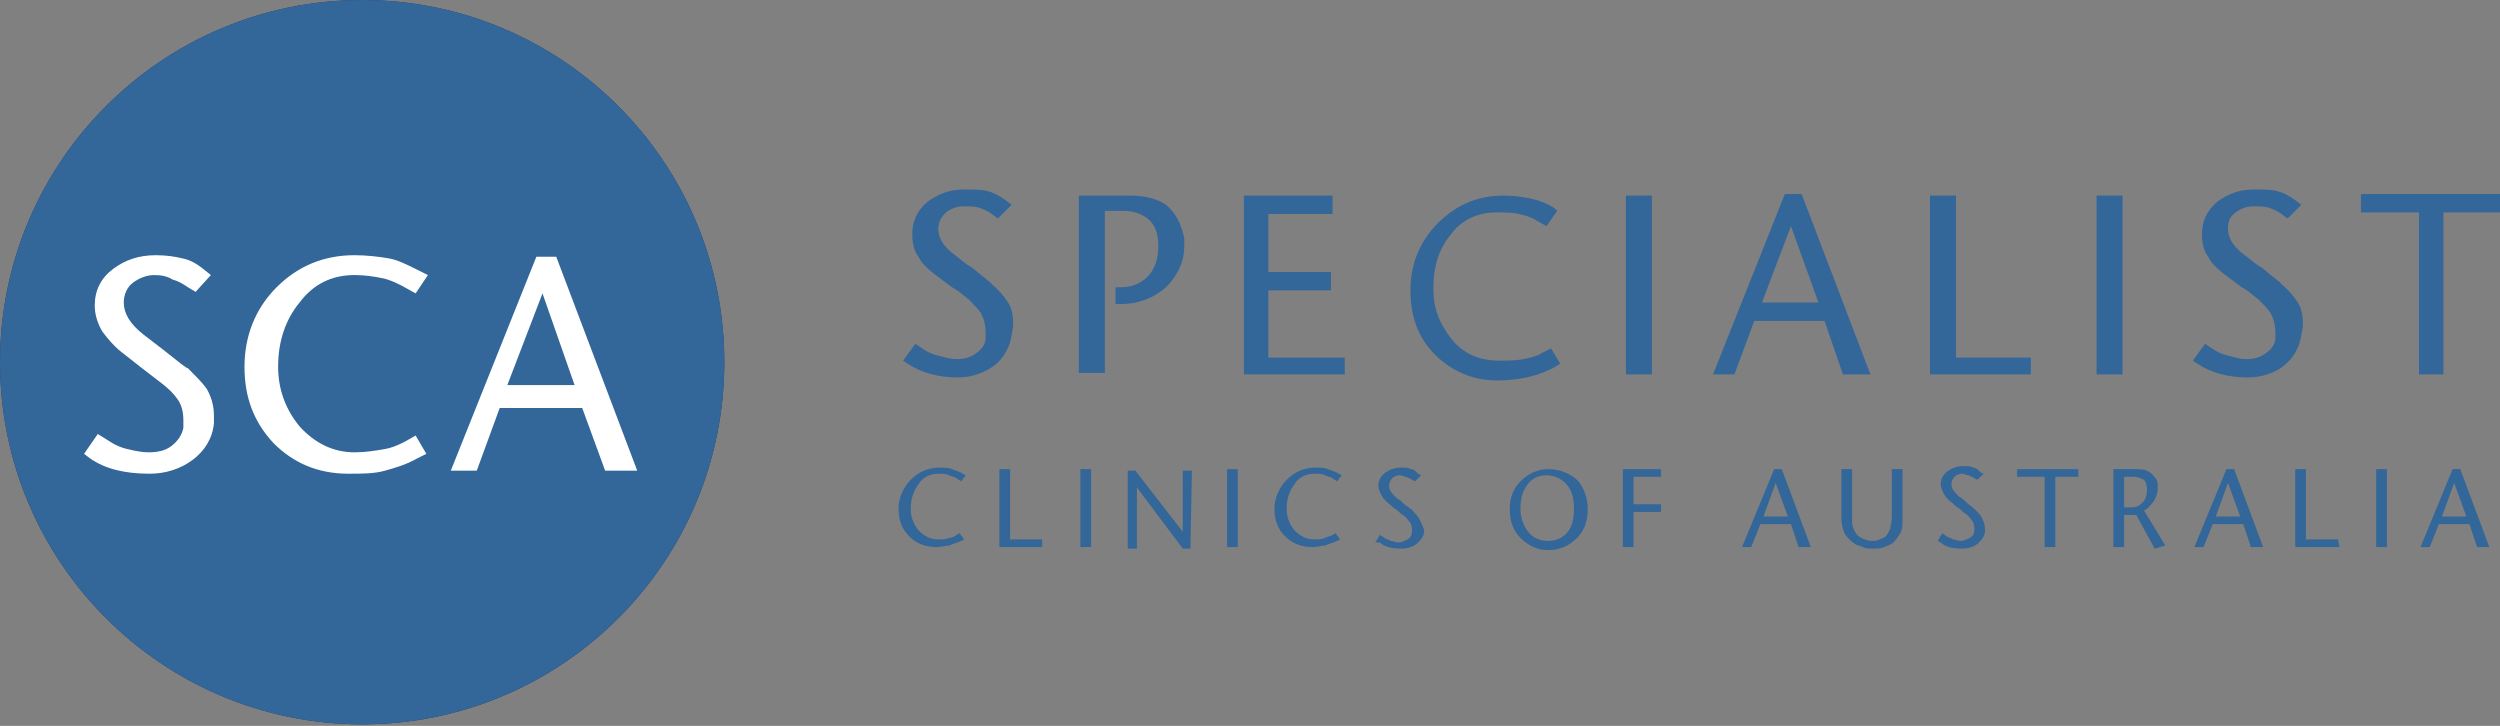 <?xml version="1.0" encoding="utf-8"?>
<!-- Generator: Adobe Illustrator 19.2.0, SVG Export Plug-In . SVG Version: 6.00 Build 0)  -->
<svg version="1.1" id="Layer_5" xmlns="http://www.w3.org/2000/svg" xmlns:xlink="http://www.w3.org/1999/xlink" x="0px" y="0px"
	 viewBox="0 0 163.6 47.5" style="enable-background:new 0 0 163.6 47.5;" xml:space="preserve">
<rect x="0" y="0" width="163.6" height="47.5" fill="#808080" stroke="none"/>
<style type="text/css">
	.st0{fill:#1C3664;}
	.st1{fill:#336699;}
	.st2{fill:#FFFFFF;}
</style>
<circle class="st0" cx="23.7" cy="23.7" r="23.7"/>
<circle class="st1" cx="23.7" cy="23.7" r="23.7"/>
<g>
	<path class="st2" d="M14,27.7c-0.1,1-0.6,1.8-1.4,2.4c-0.8,0.6-1.8,0.9-2.8,0.9c-1.6,0-2.9-0.3-3.9-1l-0.4-0.3l0.9-1.3l0.8,0.5
		c0.3,0.2,0.7,0.4,1.2,0.5c0.4,0.1,0.9,0.2,1.3,0.2c0.6,0,1.1-0.1,1.5-0.4s0.7-0.7,0.8-1.2c0-0.1,0-0.2,0-0.2c0-0.1,0-0.2,0-0.3
		c0-0.5-0.1-1-0.4-1.4c-0.2-0.3-0.6-0.7-1-1s-0.9-0.7-1.3-1c-0.5-0.4-0.9-0.7-1.4-1.1S7,22.1,6.7,21.7c-0.3-0.5-0.5-1.1-0.5-1.7
		c0-1,0.4-1.8,1.2-2.4s1.7-0.9,2.8-0.9c0.7,0,1.3,0.1,1.7,0.2c0.5,0.1,0.9,0.3,1.4,0.7l0.5,0.4l-1,1.1l-0.5-0.3
		c-0.3-0.2-0.6-0.4-1-0.5C11,18.1,10.6,18,10.1,18s-1,0.2-1.4,0.5s-0.6,0.8-0.6,1.3c0,0.7,0.4,1.4,1.3,2.1c0.4,0.3,0.9,0.7,1.3,1
		c1,0.8,1.5,1.2,1.6,1.2c0.5,0.5,0.9,0.9,1.2,1.3c0.3,0.5,0.5,1.1,0.5,1.8c0,0.1,0,0.2,0,0.3C14,27.6,14,27.7,14,27.7z"/>
	<path class="st2" d="M28,18l-0.8,1.2l-0.9-0.5c-0.4-0.2-0.8-0.4-1.3-0.5S23.9,18,23.2,18c-1.5,0-2.7,0.6-3.6,1.8
		c-0.9,1.1-1.4,2.5-1.4,4.2c0,1.5,0.5,2.8,1.4,3.9c1,1.1,2.2,1.7,3.6,1.7c0.7,0,1.3-0.1,1.9-0.2s1-0.3,1.4-0.5l0.7-0.4l0.7,1.2
		L27.3,30c-0.7,0.4-1.4,0.6-2.1,0.8S23.7,31,22.8,31c-2,0-3.6-0.7-4.9-2c-1.3-1.4-1.9-3-1.9-5s0.7-3.8,2.1-5.2
		c1.4-1.4,3.1-2.1,5.1-2.1c0.8,0,1.6,0.1,2.2,0.2s1.2,0.4,1.8,0.7L28,18z"/>
	<path class="st2" d="M41.7,30.8h-2.1l-1.5-4.1h-5.4l-1.5,4.1h-1.7l5.6-14h1.3L41.7,30.8z M37.6,25.2l-2.1-6l-2.3,6H37.6z"/>
</g>
<g>
	<path class="st1" d="M66.2,21.9c-0.1,0.8-0.5,1.5-1.1,2c-0.7,0.5-1.5,0.8-2.4,0.8c-1.3,0-2.4-0.3-3.3-0.9l-0.3-0.2l0.8-1.1l0.6,0.4
		c0.3,0.2,0.6,0.3,1,0.4s0.7,0.2,1.1,0.2c0.5,0,0.9-0.1,1.3-0.4c0.4-0.3,0.6-0.6,0.6-1c0-0.1,0-0.1,0-0.2s0-0.1,0-0.2
		c0-0.4-0.1-0.8-0.3-1.2c-0.2-0.3-0.5-0.6-0.8-0.9c-0.4-0.3-0.7-0.6-1.1-0.8c-0.4-0.3-0.8-0.6-1.2-0.9c-0.5-0.4-0.8-0.7-1-1.1
		c-0.3-0.4-0.4-0.9-0.4-1.5c0-0.8,0.3-1.5,1-2.1c0.7-0.5,1.4-0.8,2.4-0.8c0.6,0,1.1,0,1.5,0.1s0.8,0.3,1.2,0.6l0.4,0.3l-0.9,0.9
		L64.9,14c-0.3-0.2-0.5-0.3-0.8-0.4c-0.3-0.1-0.6-0.1-1-0.1s-0.8,0.1-1.2,0.4c-0.3,0.3-0.5,0.6-0.5,1.1c0,0.6,0.4,1.2,1.1,1.7
		c0.4,0.3,0.7,0.6,1.1,0.8c0.8,0.7,1.3,1,1.3,1.1c0.5,0.4,0.8,0.8,1,1.1c0.3,0.4,0.4,0.9,0.4,1.5c0,0.1,0,0.2,0,0.2
		C66.2,21.9,66.2,21.9,66.2,21.9z"/>
	<path class="st1" d="M77.5,15.6c0,0.2,0,0.3,0,0.5c0,1-0.4,1.9-1.2,2.7c-0.8,0.7-1.8,1.1-3,1.1H73v-1.1h0.3c0.7,0,1.3-0.2,1.8-0.7
		s0.7-1.2,0.7-2c0-0.8-0.2-1.4-0.7-1.8c-0.4-0.3-0.9-0.5-1.6-0.5h-1.2v10.6h-1.7V12.8H74c0.9,0,1.7,0.2,2.3,0.6
		C76.9,13.9,77.3,14.6,77.5,15.6z"/>
	<path class="st1" d="M88,24.5h-6.6V12.8h5.8V14H83v3.8h4.1V19H83v4.4h5V24.5z"/>
	<path class="st1" d="M101.9,13.8l-0.7,1l-0.7-0.4c-0.3-0.2-0.7-0.3-1.1-0.4c-0.4-0.1-1-0.1-1.5-0.1c-1.2,0-2.3,0.5-3,1.5
		c-0.8,1-1.1,2.1-1.1,3.5c0,1.3,0.4,2.3,1.2,3.3c0.8,1,1.9,1.4,3.1,1.4c0.6,0,1.1,0,1.6-0.1s0.9-0.2,1.2-0.4l0.6-0.3l0.6,1l-0.5,0.3
		c-0.6,0.3-1.2,0.5-1.7,0.6s-1.2,0.2-1.9,0.2c-1.6,0-3-0.6-4.1-1.7s-1.6-2.5-1.6-4.2s0.6-3.2,1.8-4.4c1.2-1.2,2.6-1.8,4.3-1.8
		c0.7,0,1.3,0.1,1.8,0.2c0.5,0.1,1,0.3,1.5,0.6L101.9,13.8z"/>
	<path class="st1" d="M108.1,24.5h-1.7V12.8h1.7V24.5z"/>
	<path class="st1" d="M122.4,24.5h-1.8l-1.2-3.5h-4.6l-1.3,3.5h-1.4l4.7-11.8h1.1L122.4,24.5z M119,19.8l-1.8-5l-1.9,5H119z"/>
	<path class="st1" d="M132.9,24.5h-6.6V12.8h1.7v10.6h4.9V24.5z"/>
	<path class="st1" d="M138.9,24.5h-1.7V12.8h1.7V24.5z"/>
	<path class="st1" d="M150.6,21.9c-0.1,0.8-0.5,1.5-1.1,2s-1.5,0.8-2.4,0.8c-1.3,0-2.4-0.3-3.3-0.9l-0.3-0.2l0.8-1.1l0.6,0.4
		c0.3,0.2,0.6,0.3,1,0.4s0.7,0.2,1.1,0.2c0.5,0,0.9-0.1,1.3-0.4s0.6-0.6,0.6-1c0-0.1,0-0.1,0-0.2s0-0.1,0-0.2c0-0.4-0.1-0.8-0.3-1.2
		c-0.2-0.3-0.5-0.6-0.8-0.9c-0.4-0.3-0.7-0.6-1.1-0.8c-0.4-0.3-0.8-0.6-1.2-0.9c-0.5-0.4-0.8-0.7-1-1.1c-0.3-0.4-0.4-0.9-0.4-1.5
		c0-0.8,0.3-1.5,1-2.1c0.7-0.5,1.4-0.8,2.4-0.8c0.6,0,1.1,0,1.5,0.1s0.8,0.3,1.2,0.6l0.4,0.3l-0.9,0.9l-0.4-0.3
		c-0.3-0.2-0.5-0.3-0.8-0.4c-0.3-0.1-0.6-0.1-1-0.1s-0.8,0.1-1.2,0.4s-0.5,0.6-0.5,1.1c0,0.6,0.4,1.2,1.1,1.7
		c0.4,0.3,0.7,0.6,1.1,0.8c0.8,0.7,1.3,1,1.3,1.1c0.5,0.4,0.8,0.8,1,1.1c0.3,0.4,0.4,0.9,0.4,1.5c0,0.1,0,0.2,0,0.2
		C150.6,21.9,150.6,21.9,150.6,21.9z"/>
	<path class="st1" d="M163.6,13.9h-3.7v10.6h-1.6V13.9h-3.8v-1.2h9.2L163.6,13.9L163.6,13.9z"/>
</g>
<g>
	<path class="st1" d="M63.2,31.1l-0.3,0.4l-0.3-0.2c-0.1-0.1-0.3-0.1-0.5-0.2S61.7,31,61.4,31c-0.5,0-1,0.2-1.3,0.7
		c-0.3,0.4-0.5,0.9-0.5,1.6c0,0.6,0.2,1,0.5,1.4c0.4,0.4,0.8,0.6,1.3,0.6c0.3,0,0.5,0,0.7-0.1c0.2,0,0.4-0.1,0.5-0.2l0.2-0.1
		l0.3,0.4l-0.2,0.1c-0.3,0.1-0.5,0.2-0.8,0.3c-0.2,0-0.5,0.1-0.8,0.1c-0.7,0-1.3-0.2-1.8-0.7s-0.7-1.1-0.7-1.8s0.3-1.4,0.8-1.9
		s1.1-0.8,1.9-0.8c0.3,0,0.6,0,0.8,0.1s0.4,0.1,0.7,0.3L63.2,31.1z"/>
	<path class="st1" d="M68.3,35.8h-2.9v-5.1h0.7v4.6h2.1v0.5H68.3z"/>
	<path class="st1" d="M71.4,35.8h-0.7v-5.1h0.7V35.8z"/>
	<path class="st1" d="M77.9,35.9h-0.5l-3-4v4h-0.6v-5.1h0.5l3.1,4v-4H78L77.9,35.9L77.9,35.9z"/>
	<path class="st1" d="M81,35.8h-0.7v-5.1H81V35.8z"/>
	<path class="st1" d="M87.8,31.1l-0.3,0.4l-0.3-0.2c-0.1-0.1-0.3-0.1-0.5-0.2S86.3,31,86,31c-0.5,0-1,0.2-1.3,0.7
		c-0.3,0.4-0.5,0.9-0.5,1.6c0,0.6,0.2,1,0.5,1.4c0.4,0.4,0.8,0.6,1.3,0.6c0.3,0,0.5,0,0.7-0.1s0.4-0.1,0.5-0.2l0.2-0.1l0.3,0.4
		l-0.2,0.1c-0.3,0.1-0.5,0.2-0.8,0.3c-0.2,0-0.5,0.1-0.8,0.1c-0.7,0-1.3-0.2-1.8-0.7s-0.7-1.1-0.7-1.8s0.3-1.4,0.8-1.9
		s1.1-0.8,1.9-0.8c0.3,0,0.6,0,0.8,0.1s0.4,0.1,0.7,0.3L87.8,31.1z"/>
	<path class="st1" d="M93.2,34.7c0,0.4-0.2,0.6-0.5,0.9c-0.3,0.2-0.6,0.3-1,0.3c-0.6,0-1.1-0.1-1.4-0.4H90l0.3-0.5l0.3,0.2
		c0.1,0.1,0.3,0.1,0.4,0.2c0.2,0,0.3,0.1,0.5,0.1s0.4-0.1,0.6-0.2c0.2-0.1,0.3-0.3,0.3-0.5v-0.1v-0.1c0-0.2-0.1-0.4-0.2-0.5
		s-0.2-0.3-0.4-0.4s-0.3-0.3-0.5-0.4c-0.2-0.1-0.3-0.3-0.5-0.4c-0.2-0.2-0.3-0.3-0.4-0.5s-0.2-0.4-0.2-0.6c0-0.4,0.2-0.7,0.5-0.9
		c0.3-0.2,0.6-0.3,1-0.3c0.3,0,0.5,0,0.6,0.1c0.2,0,0.3,0.1,0.5,0.3l0.2,0.1l-0.4,0.4l-0.2-0.1c-0.1-0.1-0.2-0.1-0.4-0.2
		c-0.1,0-0.3-0.1-0.4-0.1c-0.2,0-0.4,0.1-0.5,0.2s-0.2,0.3-0.2,0.5c0,0.3,0.2,0.5,0.5,0.8c0.2,0.1,0.3,0.2,0.5,0.4
		c0.4,0.3,0.6,0.4,0.6,0.5c0.2,0.2,0.3,0.3,0.4,0.5S93.1,34.4,93.2,34.7C93.2,34.6,93.2,34.6,93.2,34.7L93.2,34.7z"/>
	<path class="st1" d="M103.9,33.3c0,0.8-0.2,1.4-0.7,1.9s-1.1,0.8-1.9,0.8c-0.7,0-1.3-0.3-1.8-0.8s-0.7-1.1-0.7-1.9
		c0-0.7,0.2-1.3,0.7-1.8s1.1-0.8,1.8-0.8c0.8,0,1.5,0.3,2,0.8C103.6,31.9,103.9,32.5,103.9,33.3z M103,33.3c0-0.6-0.1-1.1-0.4-1.5
		c-0.3-0.4-0.8-0.7-1.4-0.7c-0.5,0-1,0.2-1.3,0.7c-0.3,0.4-0.4,0.9-0.4,1.5s0.2,1.1,0.5,1.5s0.8,0.6,1.3,0.6s1-0.2,1.3-0.6
		S103,33.9,103,33.3z"/>
	<path class="st1" d="M108.7,31.2h-1.8V33h1.8v0.5h-1.8v2.3h-0.7v-5.1h2.5V31.2z"/>
	<path class="st1" d="M118.5,35.8h-0.8l-0.5-1.5h-2l-0.6,1.5H114l2.1-5.1h0.5L118.5,35.8z M117,33.8l-0.8-2.2l-0.8,2.2H117z"/>
	<path class="st1" d="M124.5,34c0,0.3,0,0.6-0.1,0.8s-0.3,0.5-0.5,0.7c-0.1,0.1-0.3,0.2-0.6,0.3c-0.2,0.1-0.5,0.1-0.8,0.1
		c-0.2,0-0.4,0-0.6-0.1s-0.4-0.1-0.5-0.2c-0.3-0.2-0.5-0.4-0.7-0.7c-0.1-0.3-0.2-0.6-0.2-1v-3.2h0.7v3.2c0,0.3,0,0.5,0.1,0.7
		c0.1,0.3,0.3,0.5,0.5,0.6s0.5,0.2,0.7,0.2s0.3,0,0.5-0.1s0.3-0.1,0.4-0.2c0.1-0.1,0.2-0.3,0.3-0.5c0-0.2,0.1-0.4,0.1-0.7v-3.2h0.7
		V34z"/>
	<path class="st1" d="M129.9,34.7c0,0.4-0.2,0.6-0.5,0.9c-0.3,0.2-0.6,0.3-1,0.3c-0.6,0-1.1-0.1-1.4-0.4l-0.2-0.1l0.3-0.5l0.3,0.2
		c0.1,0.1,0.3,0.1,0.4,0.2c0.2,0,0.3,0.1,0.5,0.1s0.4-0.1,0.6-0.2c0.2-0.1,0.3-0.3,0.3-0.5v-0.1v-0.1c0-0.2-0.1-0.4-0.2-0.5
		c-0.1-0.1-0.2-0.3-0.4-0.4c-0.2-0.1-0.3-0.3-0.5-0.4c-0.2-0.1-0.3-0.3-0.5-0.4c-0.2-0.2-0.3-0.3-0.4-0.5s-0.2-0.4-0.2-0.6
		c0-0.4,0.2-0.7,0.5-0.9c0.3-0.2,0.6-0.3,1-0.3c0.3,0,0.5,0,0.6,0.1c0.2,0,0.3,0.1,0.5,0.3l0.2,0.1l-0.4,0.4l-0.2-0.1
		c-0.1-0.1-0.2-0.1-0.4-0.2c-0.1,0-0.3-0.1-0.4-0.1c-0.2,0-0.4,0.1-0.5,0.2c-0.1,0.1-0.2,0.3-0.2,0.5c0,0.3,0.2,0.5,0.5,0.8
		c0.2,0.1,0.3,0.2,0.5,0.4c0.4,0.3,0.5,0.4,0.6,0.5c0.2,0.2,0.3,0.3,0.4,0.5C129.8,34.1,129.9,34.3,129.9,34.7
		C129.9,34.6,129.9,34.6,129.9,34.7L129.9,34.7z"/>
	<path class="st1" d="M136.1,31.2h-1.6v4.6h-0.7v-4.6H132v-0.5h4v0.5H136.1z"/>
	<path class="st1" d="M141.7,35.7l-0.7,0.2l-1.2-2.2H139v2.1h-0.7v-5.1h1.6c0.4,0,0.7,0.1,0.9,0.3c0.2,0.2,0.4,0.4,0.4,0.7
		c0,0.1,0,0.2,0,0.3c0,0.3-0.1,0.5-0.2,0.7c-0.1,0.2-0.3,0.4-0.5,0.6l-0.2,0.1L141.7,35.7z M140.5,32c0-0.3-0.1-0.5-0.2-0.6
		c-0.2-0.1-0.4-0.2-0.7-0.2H139v2h0.5c0.3,0,0.5-0.1,0.7-0.3S140.5,32.4,140.5,32z"/>
	<path class="st1" d="M148.1,35.8h-0.8l-0.5-1.5h-2l-0.6,1.5h-0.6l2.1-5.1h0.5L148.1,35.8z M146.6,33.8l-0.8-2.2l-0.8,2.2H146.6z"/>
	<path class="st1" d="M153.1,35.8h-2.9v-5.1h0.7v4.6h2.1L153.1,35.8L153.1,35.8z"/>
	<path class="st1" d="M156.2,35.8h-0.7v-5.1h0.7V35.8z"/>
	<path class="st1" d="M162.9,35.8h-0.8l-0.5-1.5h-2l-0.6,1.5h-0.6l2.1-5.1h0.5L162.9,35.8z M161.4,33.8l-0.8-2.2l-0.8,2.2H161.4z"/>
</g>
</svg>
